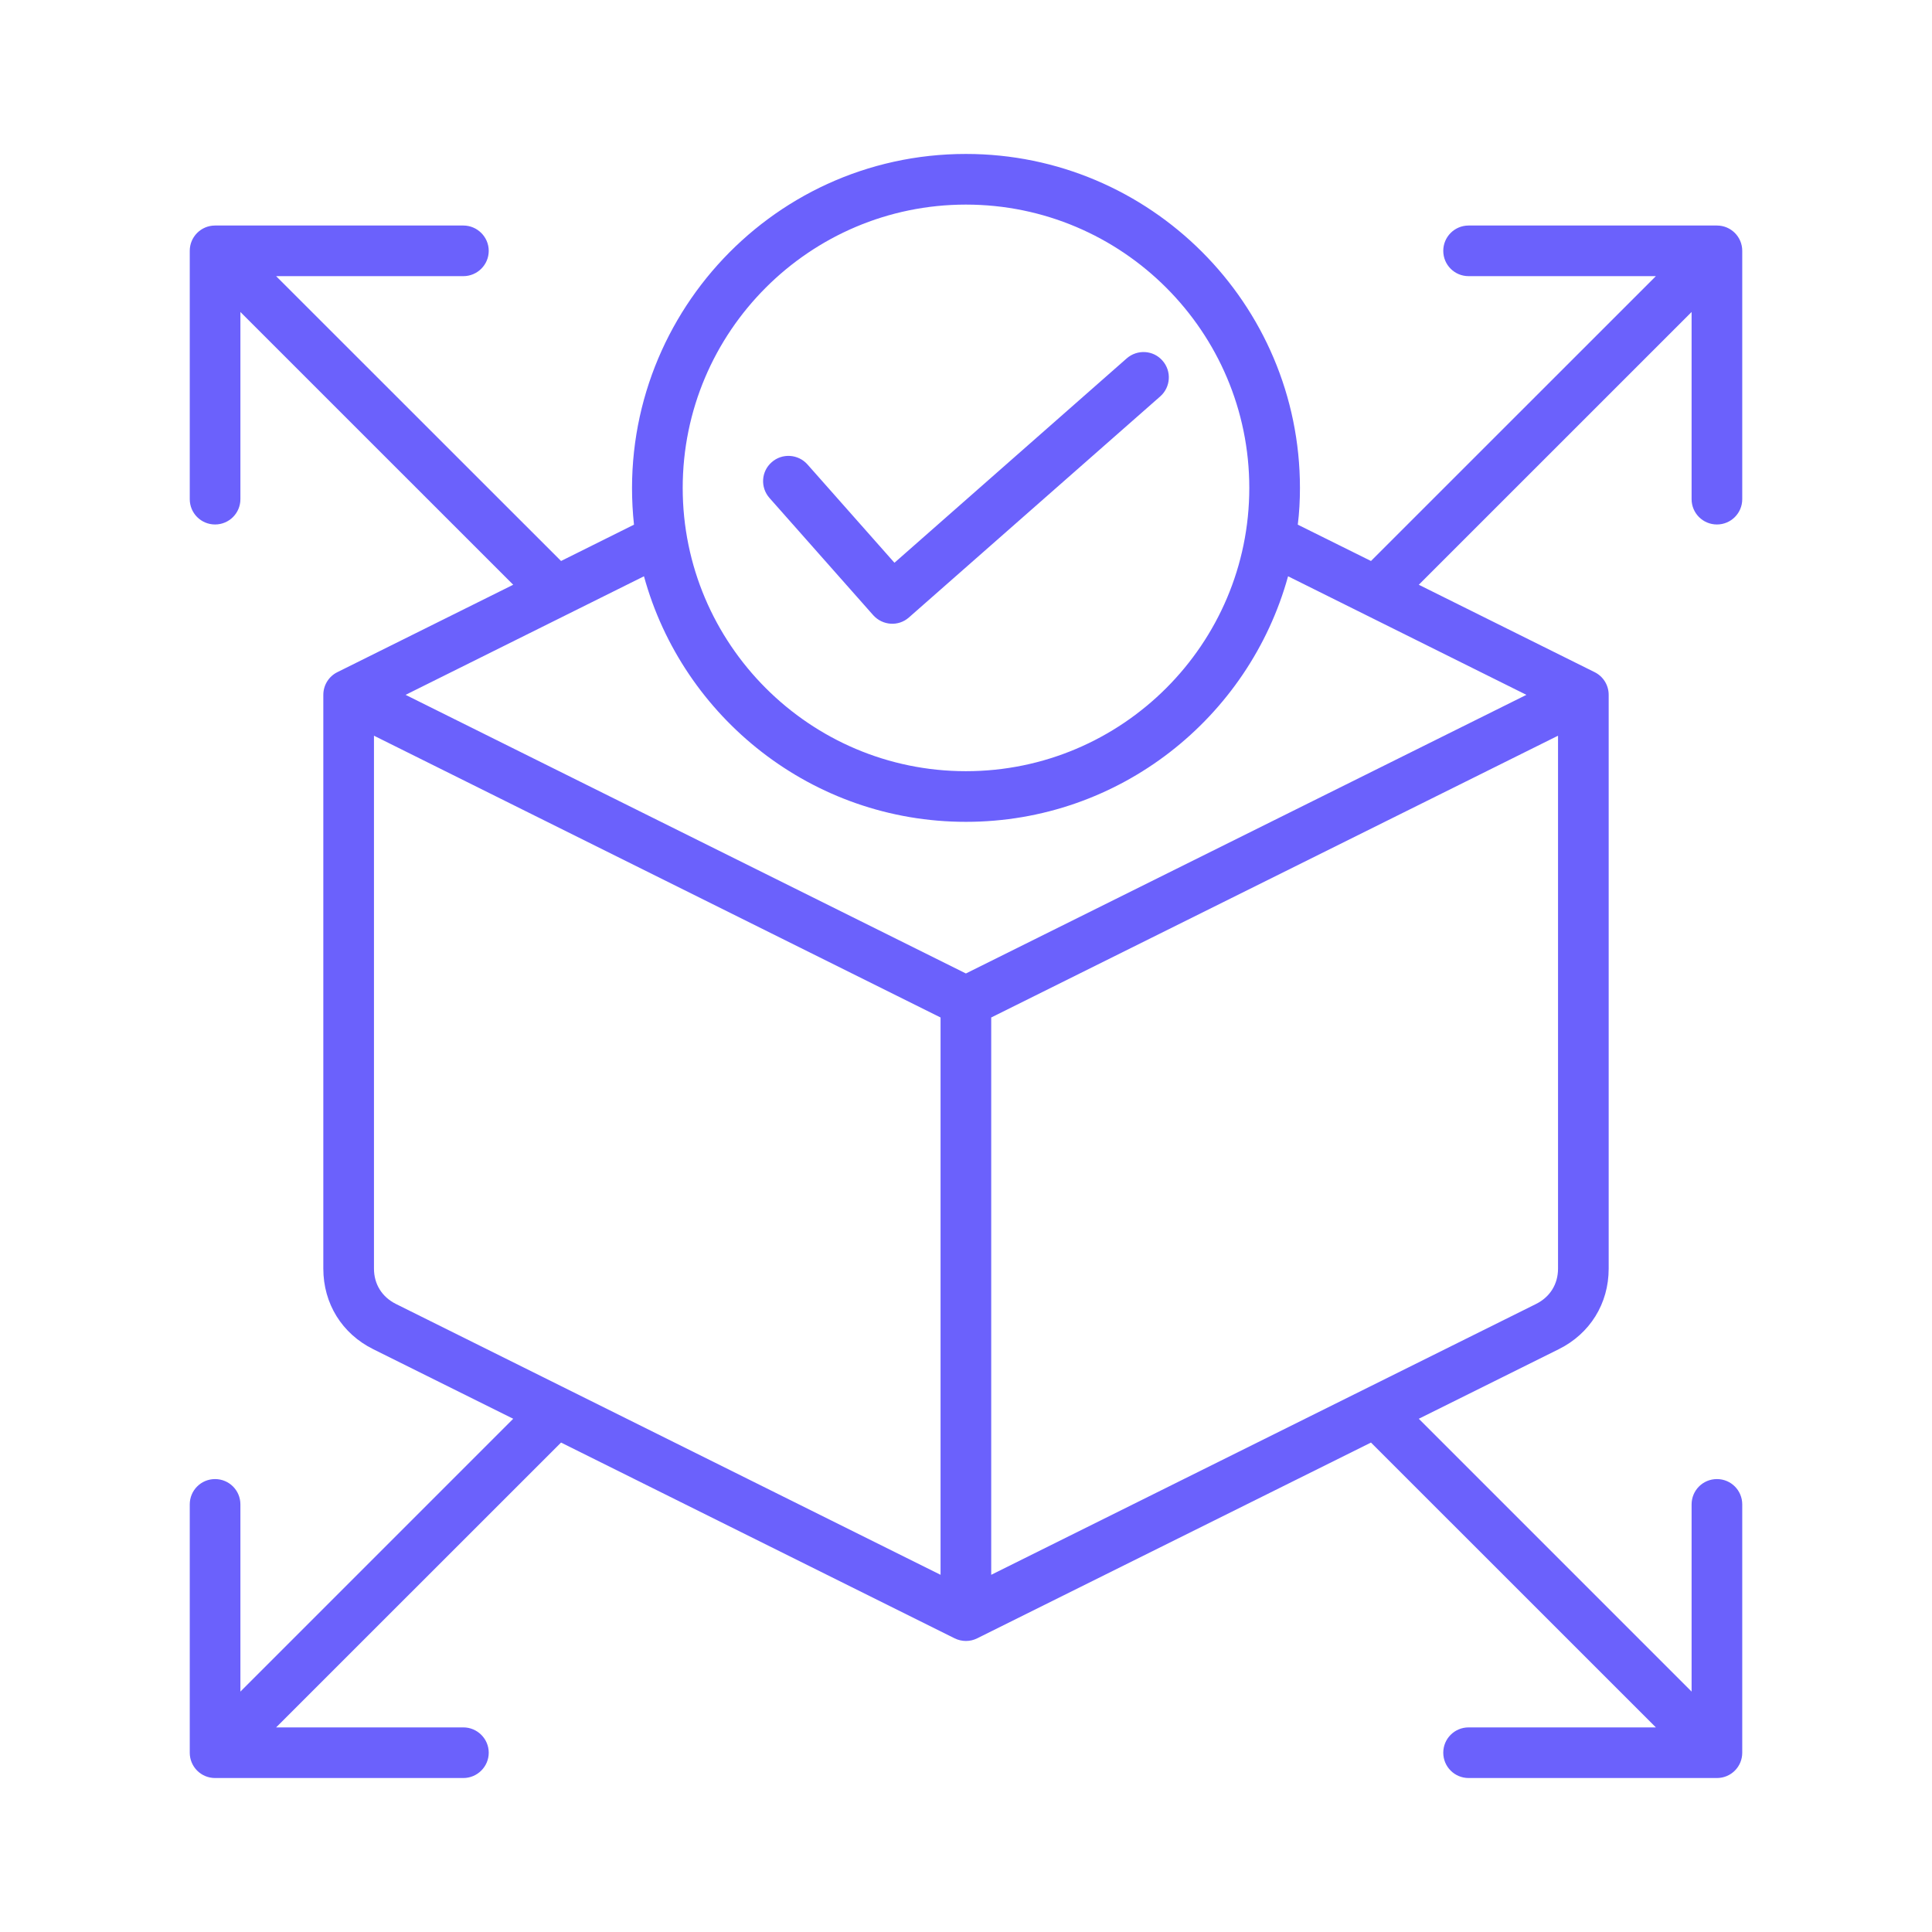 <svg width="60" height="60" viewBox="0 0 60 60" fill="none" xmlns="http://www.w3.org/2000/svg">
<path fill-rule="evenodd" clip-rule="evenodd" d="M23.898 15.466C23.609 15.14 23.636 14.644 23.965 14.355C24.288 14.068 24.786 14.098 25.075 14.422L27.778 17.477L34.992 11.129C35.322 10.842 35.819 10.874 36.102 11.2C36.391 11.526 36.357 12.023 36.034 12.309L28.228 19.175C27.903 19.464 27.409 19.428 27.119 19.106L23.898 15.466ZM47.707 40.494L30.783 48.907V31.599L48.386 22.848V39.399C48.386 39.88 48.137 40.279 47.707 40.494ZM11.614 39.399V22.848L29.21 31.599V48.907L12.293 40.494C11.863 40.279 11.614 39.88 11.614 39.399ZM29.997 25.523C25.23 25.523 21.202 22.288 19.999 17.897L12.596 21.579L29.997 30.232L47.404 21.579L40.002 17.897C38.791 22.288 34.77 25.523 29.997 25.523ZM29.997 6.354C25.149 6.354 21.202 10.3 21.202 15.153C21.202 20.003 25.149 23.95 29.997 23.95C34.851 23.95 38.798 20.003 38.798 15.153C38.798 10.3 34.851 6.354 29.997 6.354ZM53.321 16.288C53.758 16.288 54.107 15.935 54.107 15.502V7.79C54.107 7.357 53.758 7.004 53.321 7.004H45.609C45.172 7.004 44.822 7.357 44.822 7.79C44.822 8.225 45.172 8.576 45.609 8.576H51.425L42.577 17.422L40.304 16.294C40.351 15.918 40.371 15.538 40.371 15.153C40.371 9.433 35.718 4.781 29.997 4.781C23.84 4.781 19.028 10.132 19.689 16.294L17.424 17.422L8.575 8.576H14.391C14.822 8.576 15.178 8.225 15.178 7.79C15.178 7.357 14.821 7.004 14.391 7.004H6.679C6.242 7.004 5.893 7.357 5.893 7.79V15.502C5.893 15.935 6.242 16.288 6.679 16.288C7.116 16.288 7.466 15.935 7.466 15.502V9.689L15.938 18.16L10.478 20.874C10.209 21.007 10.041 21.28 10.041 21.579V39.399C10.041 40.483 10.619 41.419 11.594 41.902L15.938 44.061L7.466 52.534V46.721C7.466 46.286 7.116 45.934 6.679 45.934C6.242 45.934 5.893 46.286 5.893 46.721V54.432C5.893 54.866 6.242 55.218 6.679 55.218H14.391C14.821 55.218 15.178 54.866 15.178 54.432C15.178 53.997 14.821 53.646 14.391 53.646H8.575L17.424 44.8L29.647 50.88C29.869 50.989 30.13 50.989 30.346 50.88L42.577 44.8L51.425 53.646H45.609C45.172 53.646 44.822 53.997 44.822 54.432C44.822 54.866 45.172 55.218 45.609 55.218H53.321C53.758 55.218 54.107 54.866 54.107 54.432V46.721C54.107 46.286 53.758 45.934 53.321 45.934C52.884 45.934 52.534 46.286 52.534 46.721V52.534L44.062 44.061L48.406 41.902C49.38 41.419 49.959 40.483 49.959 39.399V21.579C49.959 21.28 49.791 21.007 49.522 20.874L44.062 18.16L52.534 9.689V15.502C52.534 15.935 52.884 16.288 53.321 16.288Z" fill="#6B61FC"/>
</svg>
